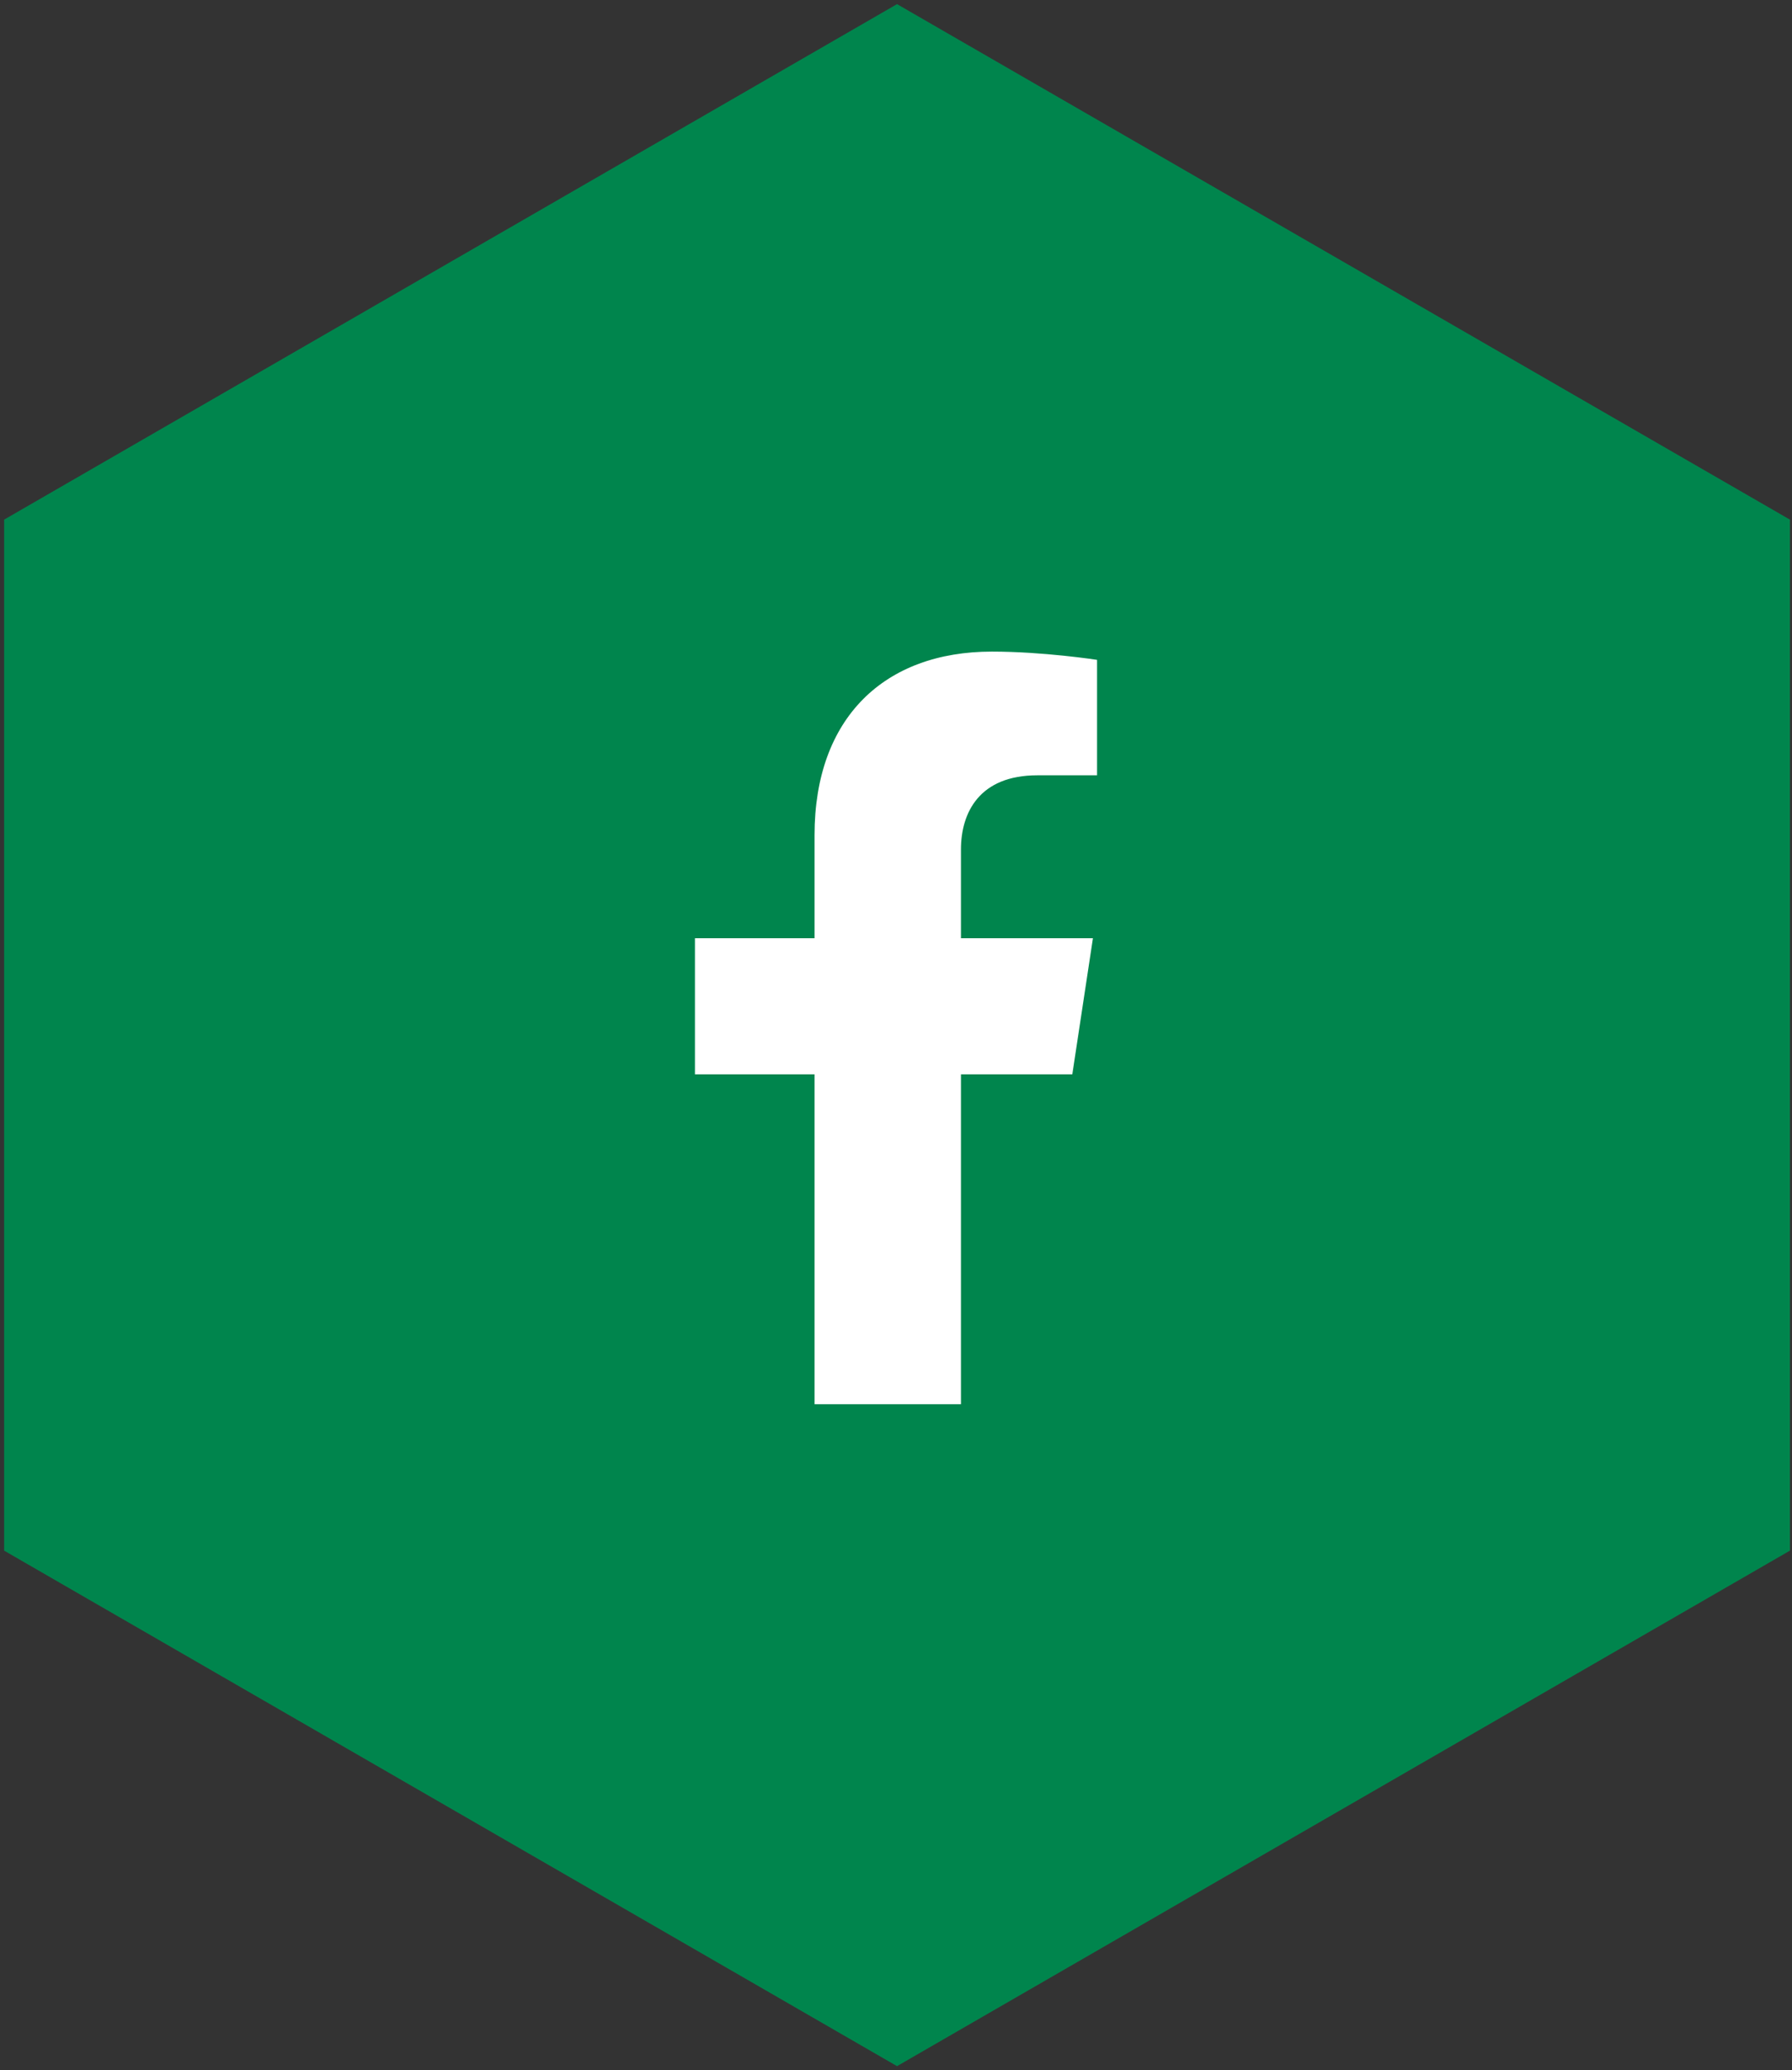 <?xml version="1.0" encoding="utf-8"?>
<!-- Generator: Adobe Illustrator 22.1.0, SVG Export Plug-In . SVG Version: 6.00 Build 0)  -->
<svg version="1.1" id="Capa_1" xmlns="http://www.w3.org/2000/svg" xmlns:xlink="http://www.w3.org/1999/xlink" x="0px" y="0px"
	 viewBox="0 0 86.9 100.4" style="enable-background:new 0 0 86.9 100.4;" xml:space="preserve">
<rect x="0" y="0" width="86.9" height="100.4" fill="#333333" stroke="none"/>
<style type="text/css">
	.st0{fill:#00854D;}
	.st1{fill:#FFFFFF;}
</style>
<g>
	<g>
		<polygon class="st0" points="86.8,75.2 86.8,25.2 43.5,0.2 0.2,25.2 0.2,75.2 43.5,100.2 		"/>
	</g>
	<g>
		<path class="st1" d="M46.6,52.1v16h-7.1v-16h-5.8v-6.6h5.8v-5c0-5.7,3.4-8.9,8.6-8.9c2.5,0,5.1,0.4,5.1,0.4v5.6h-2.9
			c-2.8,0-3.7,1.8-3.7,3.6v4.3H53l-1,6.6C52,52.1,46.6,52.1,46.6,52.1z"/>
	</g>
</g>
</svg>
